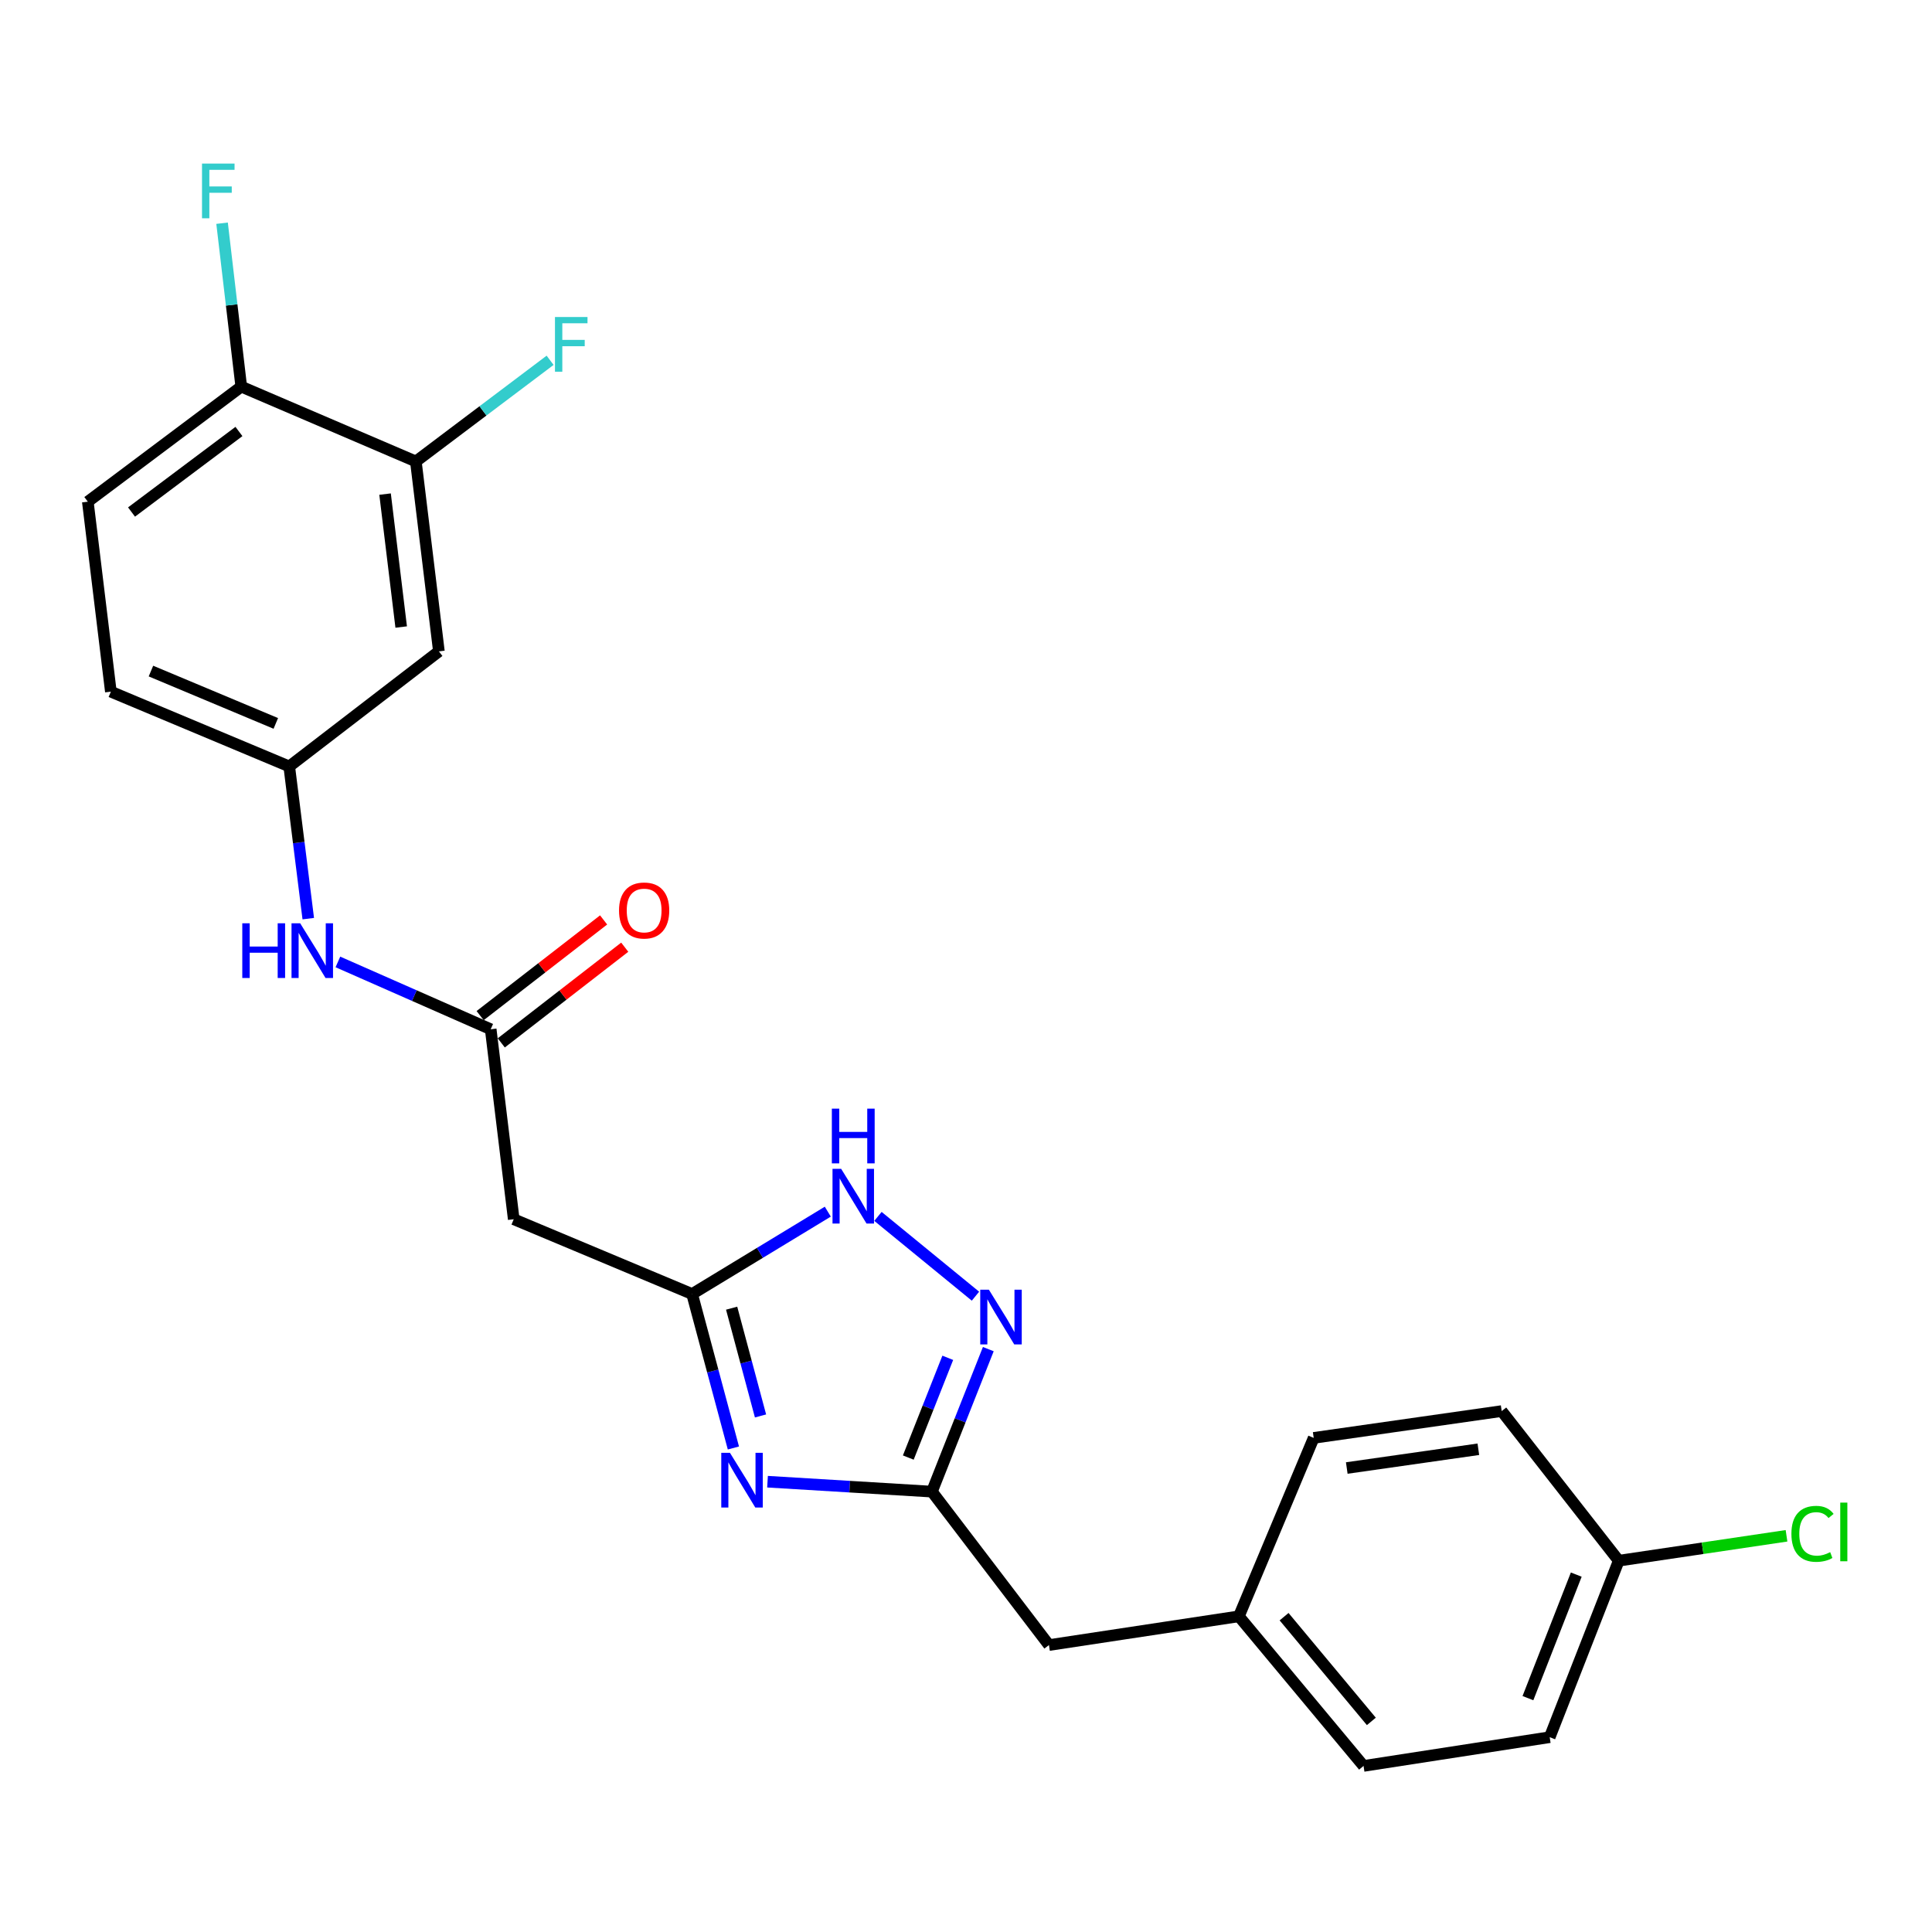 <?xml version='1.0' encoding='iso-8859-1'?>
<svg version='1.1' baseProfile='full'
              xmlns='http://www.w3.org/2000/svg'
                      xmlns:rdkit='http://www.rdkit.org/xml'
                      xmlns:xlink='http://www.w3.org/1999/xlink'
                  xml:space='preserve'
width='1000px' height='1000px' viewBox='0 0 1000 1000'>
<!-- END OF HEADER -->
<rect style='opacity:1.0;fill:#FFFFFF;stroke:none' width='1000' height='1000' x='0' y='0'> </rect>
<path class='bond-0' d='M 379.604,749.471 L 368.921,709.625' style='fill:none;fill-rule:evenodd;stroke:#0000FF;stroke-width:6px;stroke-linecap:butt;stroke-linejoin:miter;stroke-opacity:1' />
<path class='bond-0' d='M 368.921,709.625 L 358.237,669.78' style='fill:none;fill-rule:evenodd;stroke:#000000;stroke-width:6px;stroke-linecap:butt;stroke-linejoin:miter;stroke-opacity:1' />
<path class='bond-0' d='M 393.646,732.893 L 386.168,705.001' style='fill:none;fill-rule:evenodd;stroke:#0000FF;stroke-width:6px;stroke-linecap:butt;stroke-linejoin:miter;stroke-opacity:1' />
<path class='bond-0' d='M 386.168,705.001 L 378.69,677.109' style='fill:none;fill-rule:evenodd;stroke:#000000;stroke-width:6px;stroke-linecap:butt;stroke-linejoin:miter;stroke-opacity:1' />
<path class='bond-2' d='M 397.271,766.923 L 439.815,769.495' style='fill:none;fill-rule:evenodd;stroke:#0000FF;stroke-width:6px;stroke-linecap:butt;stroke-linejoin:miter;stroke-opacity:1' />
<path class='bond-2' d='M 439.815,769.495 L 482.359,772.067' style='fill:none;fill-rule:evenodd;stroke:#000000;stroke-width:6px;stroke-linecap:butt;stroke-linejoin:miter;stroke-opacity:1' />
<path class='bond-3' d='M 358.237,669.78 L 393.352,648.464' style='fill:none;fill-rule:evenodd;stroke:#000000;stroke-width:6px;stroke-linecap:butt;stroke-linejoin:miter;stroke-opacity:1' />
<path class='bond-3' d='M 393.352,648.464 L 428.467,627.148' style='fill:none;fill-rule:evenodd;stroke:#0000FF;stroke-width:6px;stroke-linecap:butt;stroke-linejoin:miter;stroke-opacity:1' />
<path class='bond-5' d='M 358.237,669.78 L 265.91,631.081' style='fill:none;fill-rule:evenodd;stroke:#000000;stroke-width:6px;stroke-linecap:butt;stroke-linejoin:miter;stroke-opacity:1' />
<path class='bond-1' d='M 511.547,698.303 L 496.953,735.185' style='fill:none;fill-rule:evenodd;stroke:#0000FF;stroke-width:6px;stroke-linecap:butt;stroke-linejoin:miter;stroke-opacity:1' />
<path class='bond-1' d='M 496.953,735.185 L 482.359,772.067' style='fill:none;fill-rule:evenodd;stroke:#000000;stroke-width:6px;stroke-linecap:butt;stroke-linejoin:miter;stroke-opacity:1' />
<path class='bond-1' d='M 490.565,702.798 L 480.349,728.615' style='fill:none;fill-rule:evenodd;stroke:#0000FF;stroke-width:6px;stroke-linecap:butt;stroke-linejoin:miter;stroke-opacity:1' />
<path class='bond-1' d='M 480.349,728.615 L 470.133,754.432' style='fill:none;fill-rule:evenodd;stroke:#000000;stroke-width:6px;stroke-linecap:butt;stroke-linejoin:miter;stroke-opacity:1' />
<path class='bond-24' d='M 504.901,670.905 L 454.43,629.607' style='fill:none;fill-rule:evenodd;stroke:#0000FF;stroke-width:6px;stroke-linecap:butt;stroke-linejoin:miter;stroke-opacity:1' />
<path class='bond-12' d='M 482.359,772.067 L 542.941,851.488' style='fill:none;fill-rule:evenodd;stroke:#000000;stroke-width:6px;stroke-linecap:butt;stroke-linejoin:miter;stroke-opacity:1' />
<path class='bond-4' d='M 253.986,532.743 L 265.91,631.081' style='fill:none;fill-rule:evenodd;stroke:#000000;stroke-width:6px;stroke-linecap:butt;stroke-linejoin:miter;stroke-opacity:1' />
<path class='bond-8' d='M 253.986,532.743 L 214.44,515.318' style='fill:none;fill-rule:evenodd;stroke:#000000;stroke-width:6px;stroke-linecap:butt;stroke-linejoin:miter;stroke-opacity:1' />
<path class='bond-8' d='M 214.44,515.318 L 174.893,497.894' style='fill:none;fill-rule:evenodd;stroke:#0000FF;stroke-width:6px;stroke-linecap:butt;stroke-linejoin:miter;stroke-opacity:1' />
<path class='bond-11' d='M 259.456,539.799 L 291.41,515.033' style='fill:none;fill-rule:evenodd;stroke:#000000;stroke-width:6px;stroke-linecap:butt;stroke-linejoin:miter;stroke-opacity:1' />
<path class='bond-11' d='M 291.41,515.033 L 323.365,490.267' style='fill:none;fill-rule:evenodd;stroke:#FF0000;stroke-width:6px;stroke-linecap:butt;stroke-linejoin:miter;stroke-opacity:1' />
<path class='bond-11' d='M 248.517,525.686 L 280.471,500.92' style='fill:none;fill-rule:evenodd;stroke:#000000;stroke-width:6px;stroke-linecap:butt;stroke-linejoin:miter;stroke-opacity:1' />
<path class='bond-11' d='M 280.471,500.92 L 312.426,476.154' style='fill:none;fill-rule:evenodd;stroke:#FF0000;stroke-width:6px;stroke-linecap:butt;stroke-linejoin:miter;stroke-opacity:1' />
<path class='bond-6' d='M 215.248,238.848 L 227.172,337.147' style='fill:none;fill-rule:evenodd;stroke:#000000;stroke-width:6px;stroke-linecap:butt;stroke-linejoin:miter;stroke-opacity:1' />
<path class='bond-6' d='M 199.31,255.743 L 207.657,324.552' style='fill:none;fill-rule:evenodd;stroke:#000000;stroke-width:6px;stroke-linecap:butt;stroke-linejoin:miter;stroke-opacity:1' />
<path class='bond-14' d='M 215.248,238.848 L 249.991,212.667' style='fill:none;fill-rule:evenodd;stroke:#000000;stroke-width:6px;stroke-linecap:butt;stroke-linejoin:miter;stroke-opacity:1' />
<path class='bond-14' d='M 249.991,212.667 L 284.733,186.487' style='fill:none;fill-rule:evenodd;stroke:#33CCCC;stroke-width:6px;stroke-linecap:butt;stroke-linejoin:miter;stroke-opacity:1' />
<path class='bond-26' d='M 215.248,238.848 L 124.875,200.119' style='fill:none;fill-rule:evenodd;stroke:#000000;stroke-width:6px;stroke-linecap:butt;stroke-linejoin:miter;stroke-opacity:1' />
<path class='bond-7' d='M 227.172,337.147 L 149.706,396.707' style='fill:none;fill-rule:evenodd;stroke:#000000;stroke-width:6px;stroke-linecap:butt;stroke-linejoin:miter;stroke-opacity:1' />
<path class='bond-9' d='M 159.558,475.488 L 154.632,436.098' style='fill:none;fill-rule:evenodd;stroke:#0000FF;stroke-width:6px;stroke-linecap:butt;stroke-linejoin:miter;stroke-opacity:1' />
<path class='bond-9' d='M 154.632,436.098 L 149.706,396.707' style='fill:none;fill-rule:evenodd;stroke:#000000;stroke-width:6px;stroke-linecap:butt;stroke-linejoin:miter;stroke-opacity:1' />
<path class='bond-16' d='M 149.706,396.707 L 57.379,358.009' style='fill:none;fill-rule:evenodd;stroke:#000000;stroke-width:6px;stroke-linecap:butt;stroke-linejoin:miter;stroke-opacity:1' />
<path class='bond-16' d='M 142.759,374.434 L 78.13,347.345' style='fill:none;fill-rule:evenodd;stroke:#000000;stroke-width:6px;stroke-linecap:butt;stroke-linejoin:miter;stroke-opacity:1' />
<path class='bond-10' d='M 124.875,200.119 L 45.455,259.67' style='fill:none;fill-rule:evenodd;stroke:#000000;stroke-width:6px;stroke-linecap:butt;stroke-linejoin:miter;stroke-opacity:1' />
<path class='bond-10' d='M 123.674,223.338 L 68.08,265.024' style='fill:none;fill-rule:evenodd;stroke:#000000;stroke-width:6px;stroke-linecap:butt;stroke-linejoin:miter;stroke-opacity:1' />
<path class='bond-18' d='M 124.875,200.119 L 119.909,157.827' style='fill:none;fill-rule:evenodd;stroke:#000000;stroke-width:6px;stroke-linecap:butt;stroke-linejoin:miter;stroke-opacity:1' />
<path class='bond-18' d='M 119.909,157.827 L 114.943,115.534' style='fill:none;fill-rule:evenodd;stroke:#33CCCC;stroke-width:6px;stroke-linecap:butt;stroke-linejoin:miter;stroke-opacity:1' />
<path class='bond-15' d='M 542.941,851.488 L 641.24,836.607' style='fill:none;fill-rule:evenodd;stroke:#000000;stroke-width:6px;stroke-linecap:butt;stroke-linejoin:miter;stroke-opacity:1' />
<path class='bond-13' d='M 45.455,259.67 L 57.379,358.009' style='fill:none;fill-rule:evenodd;stroke:#000000;stroke-width:6px;stroke-linecap:butt;stroke-linejoin:miter;stroke-opacity:1' />
<path class='bond-22' d='M 641.24,836.607 L 679.968,744.251' style='fill:none;fill-rule:evenodd;stroke:#000000;stroke-width:6px;stroke-linecap:butt;stroke-linejoin:miter;stroke-opacity:1' />
<path class='bond-23' d='M 641.24,836.607 L 705.771,914.044' style='fill:none;fill-rule:evenodd;stroke:#000000;stroke-width:6px;stroke-linecap:butt;stroke-linejoin:miter;stroke-opacity:1' />
<path class='bond-23' d='M 664.637,836.791 L 709.809,890.997' style='fill:none;fill-rule:evenodd;stroke:#000000;stroke-width:6px;stroke-linecap:butt;stroke-linejoin:miter;stroke-opacity:1' />
<path class='bond-17' d='M 837.858,807.819 L 802.125,899.164' style='fill:none;fill-rule:evenodd;stroke:#000000;stroke-width:6px;stroke-linecap:butt;stroke-linejoin:miter;stroke-opacity:1' />
<path class='bond-17' d='M 815.869,815.016 L 790.856,878.957' style='fill:none;fill-rule:evenodd;stroke:#000000;stroke-width:6px;stroke-linecap:butt;stroke-linejoin:miter;stroke-opacity:1' />
<path class='bond-19' d='M 837.858,807.819 L 881.277,801.373' style='fill:none;fill-rule:evenodd;stroke:#000000;stroke-width:6px;stroke-linecap:butt;stroke-linejoin:miter;stroke-opacity:1' />
<path class='bond-19' d='M 881.277,801.373 L 924.696,794.926' style='fill:none;fill-rule:evenodd;stroke:#00CC00;stroke-width:6px;stroke-linecap:butt;stroke-linejoin:miter;stroke-opacity:1' />
<path class='bond-25' d='M 837.858,807.819 L 777.265,730.372' style='fill:none;fill-rule:evenodd;stroke:#000000;stroke-width:6px;stroke-linecap:butt;stroke-linejoin:miter;stroke-opacity:1' />
<path class='bond-20' d='M 802.125,899.164 L 705.771,914.044' style='fill:none;fill-rule:evenodd;stroke:#000000;stroke-width:6px;stroke-linecap:butt;stroke-linejoin:miter;stroke-opacity:1' />
<path class='bond-21' d='M 777.265,730.372 L 679.968,744.251' style='fill:none;fill-rule:evenodd;stroke:#000000;stroke-width:6px;stroke-linecap:butt;stroke-linejoin:miter;stroke-opacity:1' />
<path class='bond-21' d='M 765.192,750.131 L 697.084,759.846' style='fill:none;fill-rule:evenodd;stroke:#000000;stroke-width:6px;stroke-linecap:butt;stroke-linejoin:miter;stroke-opacity:1' />
<path  class='atom-0' d='M 377.81 751.964
L 387.09 766.964
Q 388.01 768.444, 389.49 771.124
Q 390.97 773.804, 391.05 773.964
L 391.05 751.964
L 394.81 751.964
L 394.81 780.284
L 390.93 780.284
L 380.97 763.884
Q 379.81 761.964, 378.57 759.764
Q 377.37 757.564, 377.01 756.884
L 377.01 780.284
L 373.33 780.284
L 373.33 751.964
L 377.81 751.964
' fill='#0000FF'/>
<path  class='atom-2' d='M 511.851 667.554
L 521.131 682.554
Q 522.051 684.034, 523.531 686.714
Q 525.011 689.394, 525.091 689.554
L 525.091 667.554
L 528.851 667.554
L 528.851 695.874
L 524.971 695.874
L 515.011 679.474
Q 513.851 677.554, 512.611 675.354
Q 511.411 673.154, 511.051 672.474
L 511.051 695.874
L 507.371 695.874
L 507.371 667.554
L 511.851 667.554
' fill='#0000FF'/>
<path  class='atom-4' d='M 435.386 604.987
L 444.666 619.987
Q 445.586 621.467, 447.066 624.147
Q 448.546 626.827, 448.626 626.987
L 448.626 604.987
L 452.386 604.987
L 452.386 633.307
L 448.506 633.307
L 438.546 616.907
Q 437.386 614.987, 436.146 612.787
Q 434.946 610.587, 434.586 609.907
L 434.586 633.307
L 430.906 633.307
L 430.906 604.987
L 435.386 604.987
' fill='#0000FF'/>
<path  class='atom-4' d='M 430.566 573.835
L 434.406 573.835
L 434.406 585.875
L 448.886 585.875
L 448.886 573.835
L 452.726 573.835
L 452.726 602.155
L 448.886 602.155
L 448.886 589.075
L 434.406 589.075
L 434.406 602.155
L 430.566 602.155
L 430.566 573.835
' fill='#0000FF'/>
<path  class='atom-9' d='M 125.41 477.89
L 129.25 477.89
L 129.25 489.93
L 143.73 489.93
L 143.73 477.89
L 147.57 477.89
L 147.57 506.21
L 143.73 506.21
L 143.73 493.13
L 129.25 493.13
L 129.25 506.21
L 125.41 506.21
L 125.41 477.89
' fill='#0000FF'/>
<path  class='atom-9' d='M 155.37 477.89
L 164.65 492.89
Q 165.57 494.37, 167.05 497.05
Q 168.53 499.73, 168.61 499.89
L 168.61 477.89
L 172.37 477.89
L 172.37 506.21
L 168.49 506.21
L 158.53 489.81
Q 157.37 487.89, 156.13 485.69
Q 154.93 483.49, 154.57 482.81
L 154.57 506.21
L 150.89 506.21
L 150.89 477.89
L 155.37 477.89
' fill='#0000FF'/>
<path  class='atom-12' d='M 320.407 471.268
Q 320.407 464.468, 323.767 460.668
Q 327.127 456.868, 333.407 456.868
Q 339.687 456.868, 343.047 460.668
Q 346.407 464.468, 346.407 471.268
Q 346.407 478.148, 343.007 482.068
Q 339.607 485.948, 333.407 485.948
Q 327.167 485.948, 323.767 482.068
Q 320.407 478.188, 320.407 471.268
M 333.407 482.748
Q 337.727 482.748, 340.047 479.868
Q 342.407 476.948, 342.407 471.268
Q 342.407 465.708, 340.047 462.908
Q 337.727 460.068, 333.407 460.068
Q 329.087 460.068, 326.727 462.868
Q 324.407 465.668, 324.407 471.268
Q 324.407 476.988, 326.727 479.868
Q 329.087 482.748, 333.407 482.748
' fill='#FF0000'/>
<path  class='atom-15' d='M 287.251 164.085
L 304.091 164.085
L 304.091 167.325
L 291.051 167.325
L 291.051 175.925
L 302.651 175.925
L 302.651 179.205
L 291.051 179.205
L 291.051 192.405
L 287.251 192.405
L 287.251 164.085
' fill='#33CCCC'/>
<path  class='atom-19' d='M 104.561 84.665
L 121.401 84.665
L 121.401 87.904
L 108.361 87.904
L 108.361 96.504
L 119.961 96.504
L 119.961 99.784
L 108.361 99.784
L 108.361 112.984
L 104.561 112.984
L 104.561 84.665
' fill='#33CCCC'/>
<path  class='atom-20' d='M 927.231 793.909
Q 927.231 786.869, 930.511 783.189
Q 933.831 779.469, 940.111 779.469
Q 945.951 779.469, 949.071 783.589
L 946.431 785.749
Q 944.151 782.749, 940.111 782.749
Q 935.831 782.749, 933.551 785.629
Q 931.311 788.469, 931.311 793.909
Q 931.311 799.509, 933.631 802.389
Q 935.991 805.269, 940.551 805.269
Q 943.671 805.269, 947.311 803.389
L 948.431 806.389
Q 946.951 807.349, 944.711 807.909
Q 942.471 808.469, 939.991 808.469
Q 933.831 808.469, 930.511 804.709
Q 927.231 800.949, 927.231 793.909
' fill='#00CC00'/>
<path  class='atom-20' d='M 952.511 777.749
L 956.191 777.749
L 956.191 808.109
L 952.511 808.109
L 952.511 777.749
' fill='#00CC00'/>
</svg>
